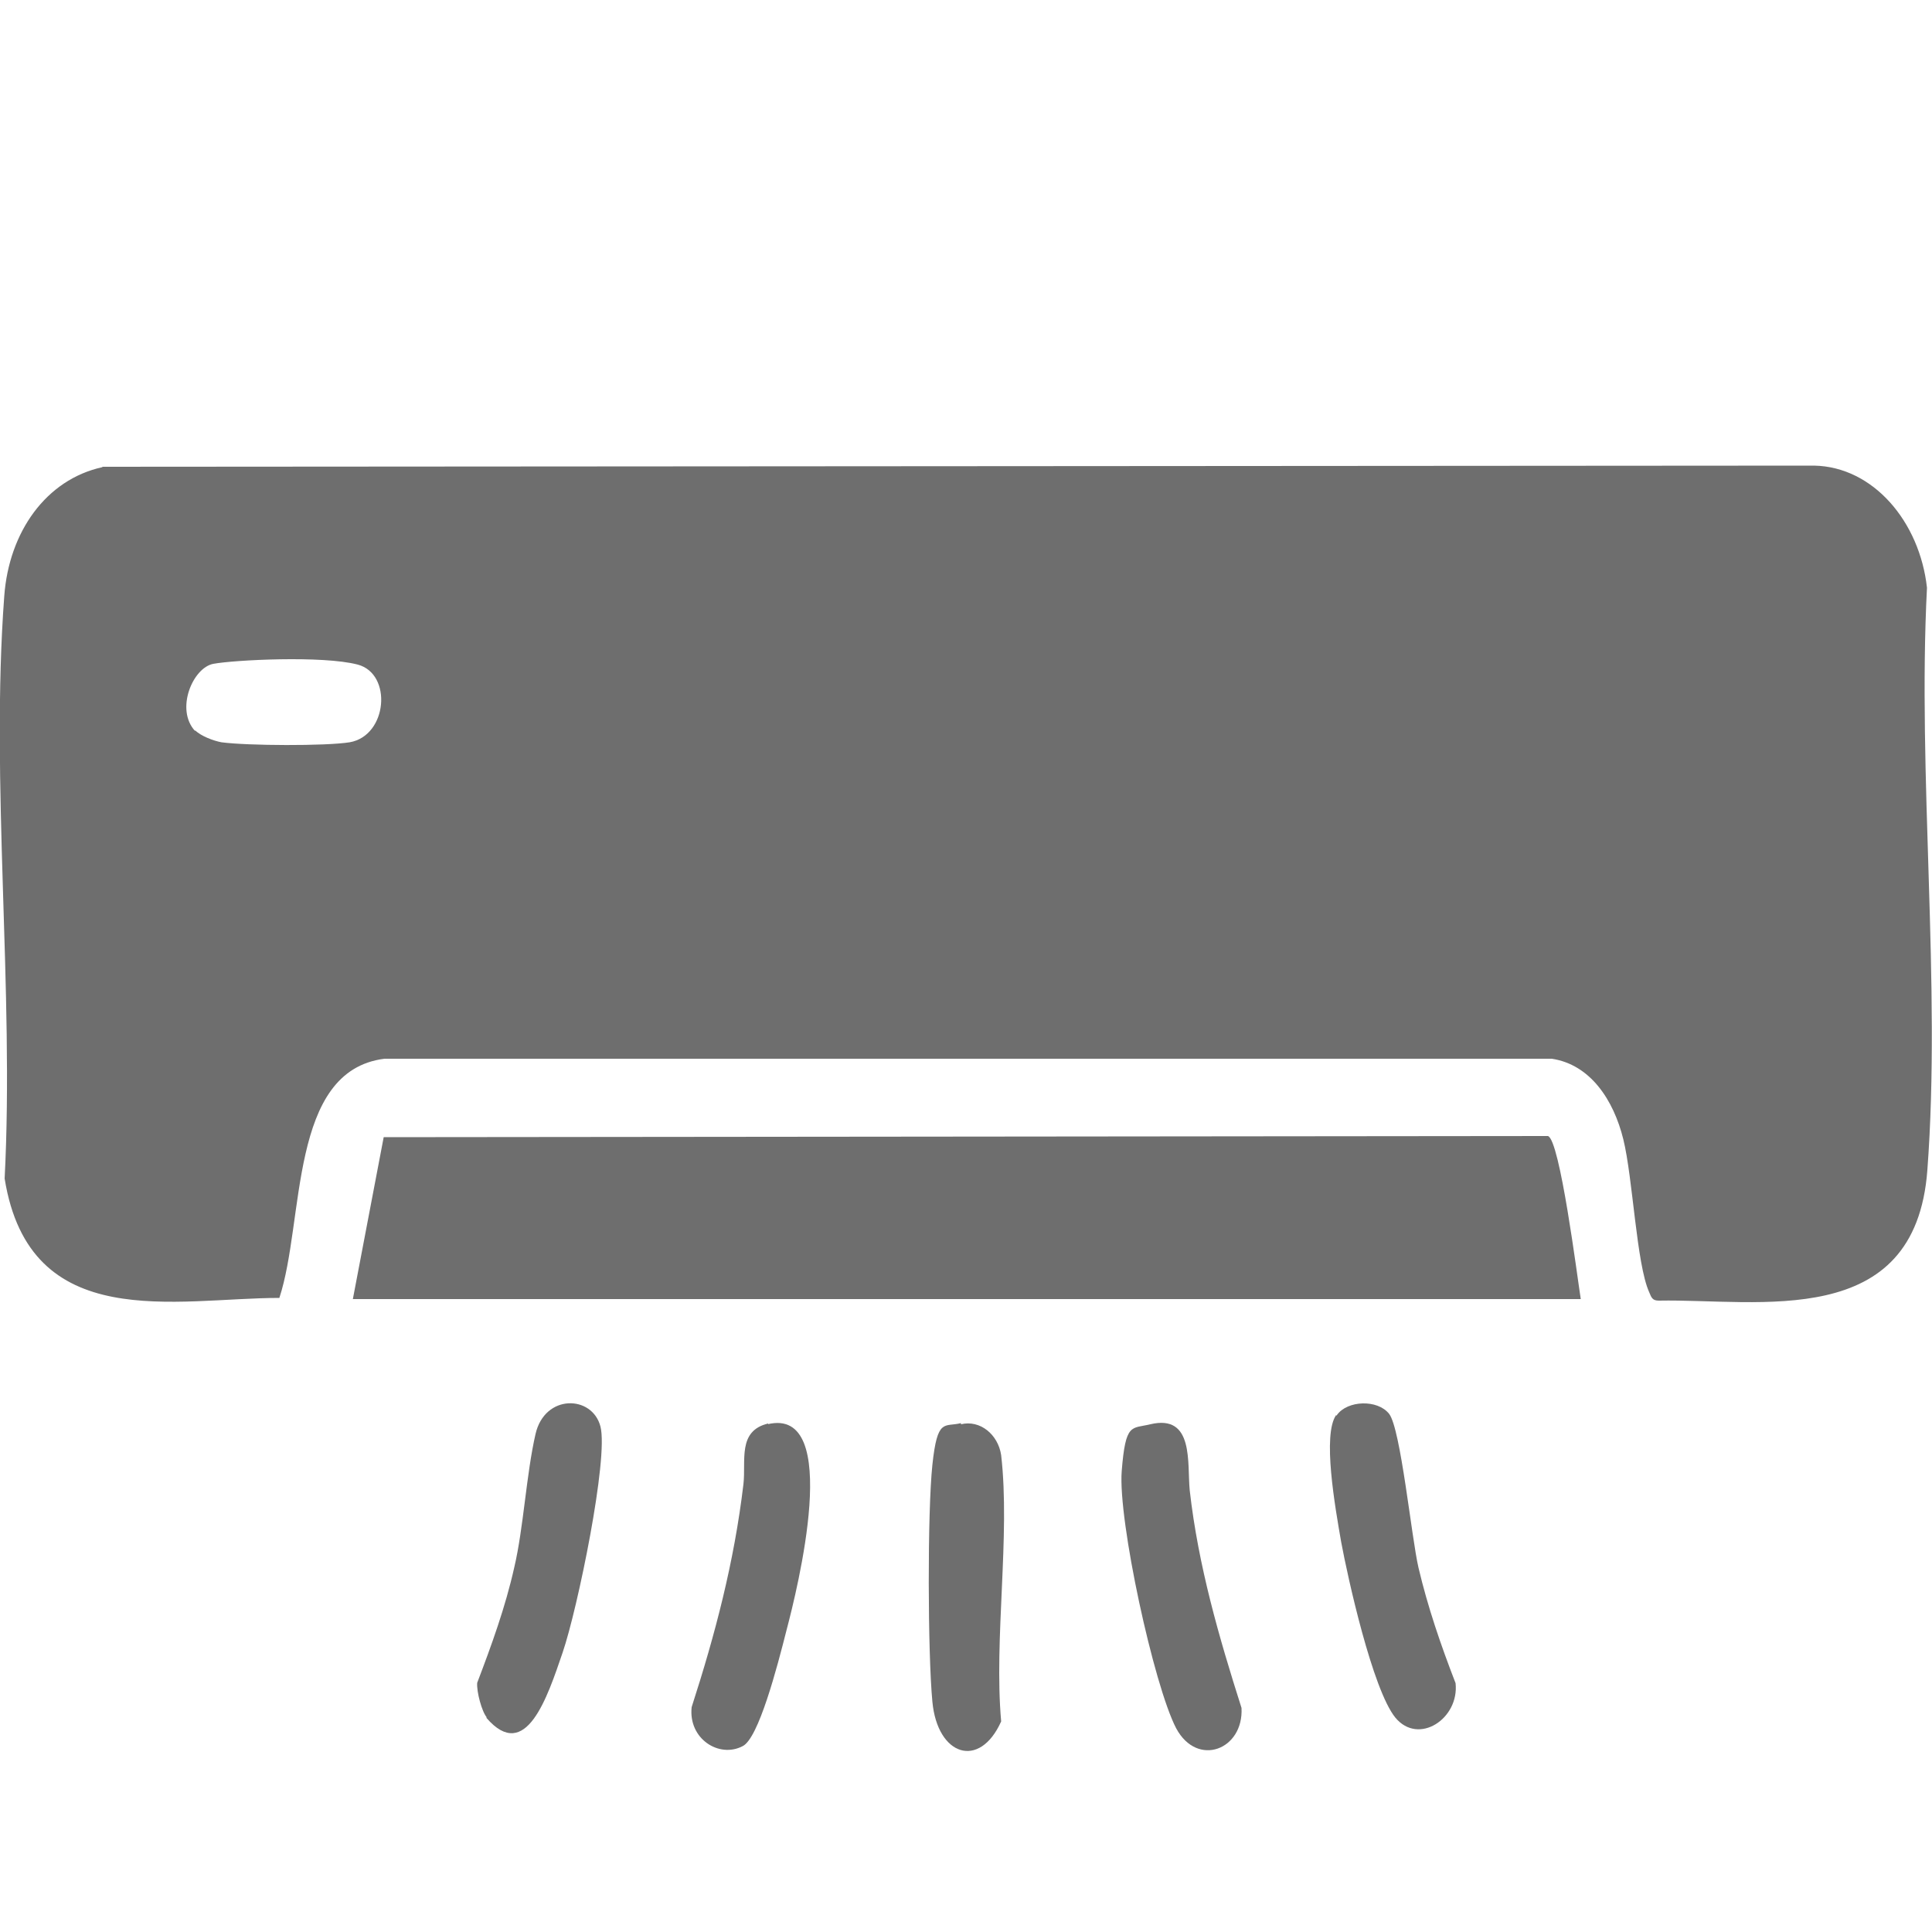 <?xml version="1.0" encoding="UTF-8"?>
<svg id="Layer_1" data-name="Layer 1" xmlns="http://www.w3.org/2000/svg" viewBox="0 0 50 50">
  <defs>
    <style>
      .cls-1 {
        fill: #6e6e6e;
      }
    </style>
  </defs>
  <path class="cls-1" d="M2.65,12.08l44.3-.03c1.53.03,2.73,1.45,2.92,3.16-.25,4.86.37,10.26.01,15.07-.31,4.18-4.36,3.33-6.95,3.38-.16,0-.19-.07-.25-.22-.33-.73-.42-2.95-.67-3.96-.25-1.01-.85-1.93-1.85-2.08H9.95c-2.48.31-2.06,4.18-2.72,6.19-2.67,0-6.46.96-7.11-3.09.25-4.86-.37-10.26-.01-15.07.12-1.66,1.08-3.02,2.54-3.34ZM5.05,18.9c.15.15.47.27.68.31.67.09,2.7.1,3.32,0,.98-.17,1.11-1.77.21-2.01-.91-.24-3.21-.12-3.74-.02-.53.1-.99,1.18-.47,1.74v-.02Z"/>
  <path class="cls-1" d="M9.13,33.63l.8-4.2,30.13-.03c.31.09.76,3.65.85,4.22H9.13v.02Z"/>
  <path class="cls-1" d="M34.6,36.62c.27-.38,1.05-.41,1.35-.03.3.38.58,3.21.76,3.98.24,1.02.58,2.01.96,2.99.1.92-.96,1.62-1.56.89-.59-.73-1.23-3.62-1.4-4.54-.16-.92-.49-2.78-.13-3.29v.02Z"/>
  <path class="cls-1" d="M12.6,44.45c-.13-.15-.27-.67-.25-.9.37-.97.73-1.96.96-2.99.24-1.02.31-2.41.55-3.45.24-1.04,1.47-1.01,1.68-.19.21.82-.59,4.71-.98,5.85-.39,1.14-.95,2.87-1.97,1.69v-.02Z"/>
  <path class="cls-1" d="M19.86,36.86c1.97-.48.76,4.32.5,5.31-.25.99-.73,2.82-1.14,3.02-.61.32-1.41-.19-1.32-1.01.61-1.89,1.1-3.75,1.34-5.77.07-.61-.16-1.38.64-1.57v.02Z"/>
  <path class="cls-1" d="M29.77,36.86c1.14-.27.95,1.01,1.02,1.71.22,1.95.76,3.81,1.34,5.63.06,1.08-1.14,1.55-1.69.53-.58-1.11-1.51-5.39-1.41-6.66.1-1.26.25-1.09.74-1.21Z"/>
  <path class="cls-1" d="M24.87,36.86c.49-.12.96.26,1.04.8.24,2.08-.19,4.76,0,6.89-.56,1.25-1.65.89-1.78-.51-.12-1.26-.13-4.9,0-6.13.13-1.23.31-.97.74-1.08v.02Z"/>
</svg>